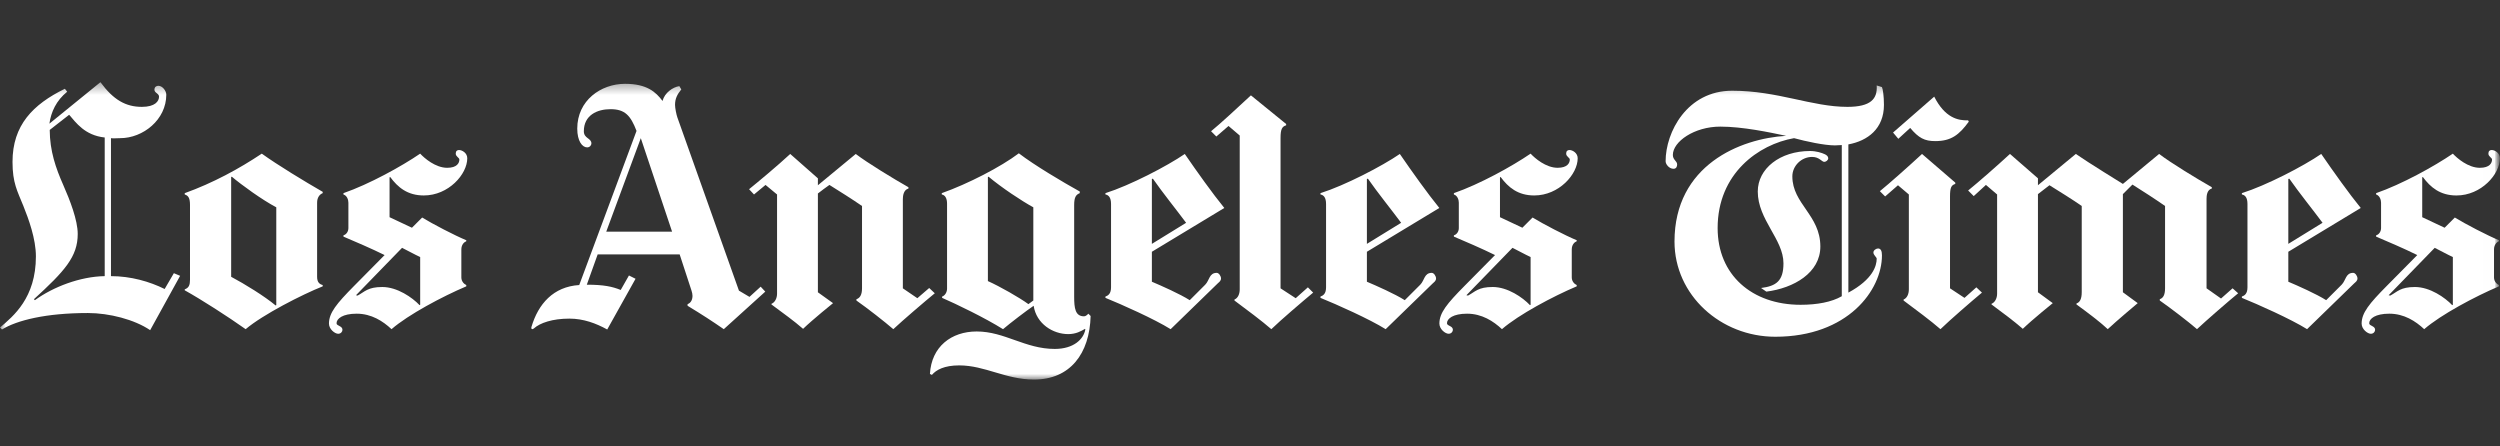<svg width="224" height="40" viewBox="0 0 224 40" fill="none" xmlns="http://www.w3.org/2000/svg">
<rect x="0" y="0" width="224" height="40" fill="#333333" stroke="none"/>
<g clip-path="url(#clip0_634_11979)">
<mask id="mask0_634_11979" style="mask-type:luminance" maskUnits="userSpaceOnUse" x="0" y="7" width="224" height="27">
<path d="M0 34H224V7.355H0V34Z" fill="white"/>
</mask>
<g mask="url(#mask0_634_11979)">
<mask id="mask1_634_11979" style="mask-type:luminance" maskUnits="userSpaceOnUse" x="-316" y="-78" width="856" height="1815">
<path d="M-315.266 1736.48H539.364V-77.04H-315.266V1736.48Z" fill="white"/>
</mask>
<g mask="url(#mask1_634_11979)">
<mask id="mask2_634_11979" style="mask-type:luminance" maskUnits="userSpaceOnUse" x="-1" y="7" width="225" height="28">
<path d="M-0.008 7.363H223.992V34.008H-0.008V7.363Z" fill="white"/>
</mask>
<g mask="url(#mask2_634_11979)">
<path d="M200.539 26.276C199.663 26.993 197.671 28.722 196.851 29.492C196.084 28.828 194.501 27.615 193.516 26.925V26.807C193.801 26.713 193.989 26.458 193.989 25.832V18.456C193.195 17.898 191.916 17.069 191.067 16.538L190.211 17.394V26.187L191.54 27.161C191.54 27.161 189.675 28.722 188.855 29.492C188.117 28.801 187.036 27.996 186.052 27.279V27.19C186.336 27.098 186.523 26.813 186.523 26.187V18.456C185.731 17.898 184.481 17.128 183.632 16.597L182.6 17.394V26.187L183.928 27.161C183.928 27.161 182.116 28.619 181.243 29.463C180.422 28.746 179.533 28.092 178.44 27.279V27.22C178.747 27.099 178.941 26.729 178.941 26.305V17.424L177.939 16.568L176.846 17.571L176.345 17.069C177.165 16.405 178.915 14.883 180.092 13.793L182.6 15.977V16.597L185.993 13.793C187.059 14.538 190.211 16.48 190.211 16.48L193.457 13.793C194.497 14.59 196.866 16.03 198.178 16.774V16.892C197.74 17.006 197.706 17.544 197.706 17.836V25.832L199.004 26.747L200.037 25.832L200.539 26.276ZM176.404 10.902C175.529 12.097 174.816 12.643 173.395 12.643C172.436 12.643 171.918 12.366 171.152 11.463L170.09 12.437L169.617 11.876L173.305 8.659C174.264 10.545 175.415 10.81 176.345 10.784L176.404 10.902Z" fill="white"/>
<path d="M177.583 26.218C176.625 27.015 174.738 28.65 173.865 29.494C173.044 28.777 171.654 27.739 170.561 26.927V26.837C170.868 26.716 171.033 26.347 171.033 25.924V17.425L170.059 16.599L168.909 17.602L168.436 17.129C169.257 16.466 171.036 14.884 172.214 13.795L175.193 16.362V16.481C174.838 16.586 174.721 16.808 174.721 17.602V25.834L176.019 26.69L177.081 25.745L177.583 26.218ZM117.659 26.218C116.701 27.015 114.784 28.65 113.911 29.494C113.09 28.777 111.7 27.739 110.607 26.927V26.837C110.914 26.716 111.079 26.347 111.079 25.924V12.143L110.076 11.287L108.984 12.232L108.512 11.759C109.332 11.096 110.906 9.632 112.082 8.543L115.239 11.11V11.228C114.884 11.334 114.737 11.556 114.737 12.35V25.834L116.095 26.719L117.187 25.745L117.659 26.218ZM83.757 26.277C82.882 26.994 80.86 28.723 80.04 29.494C79.274 28.829 77.72 27.616 76.735 26.927V26.809C77.02 26.715 77.237 26.459 77.237 25.834V18.458C76.444 17.9 75.164 17.1 74.316 16.57C74.143 16.694 73.461 17.181 73.283 17.337V26.189L74.641 27.162C74.641 27.162 72.829 28.62 71.956 29.464C71.135 28.747 70.217 28.093 69.123 27.28V27.221C69.43 27.1 69.624 26.73 69.624 26.307V17.425L68.592 16.57L67.559 17.425L67.117 16.953C67.937 16.289 69.629 14.884 70.805 13.795L73.283 15.979V16.599L76.676 13.795C77.716 14.592 80.084 16.031 81.397 16.776V16.894C80.959 17.007 80.896 17.545 80.896 17.838V25.834L82.194 26.719L83.256 25.805L83.757 26.277ZM219.775 27.31V23.031C219.254 22.792 218.666 22.46 218.152 22.205L214.021 26.454L214.169 26.483C214.811 26.144 215.068 25.716 216.381 25.716C217.722 25.716 219.074 26.659 219.716 27.339L219.775 27.31ZM223.993 14.179C223.993 15.613 222.317 17.514 220.099 17.514C218.639 17.514 217.773 16.79 217.089 15.861L217.031 15.891V19.461L219.037 20.405L219.952 19.49C220.898 20.072 222.859 21.091 223.905 21.526V21.614C223.7 21.698 223.463 21.928 223.463 22.352V24.86C223.463 25.221 223.714 25.46 223.905 25.539V25.657C221.772 26.561 218.706 28.192 217.208 29.494C216.441 28.777 215.41 28.106 214.079 28.106C212.833 28.106 212.281 28.551 212.281 28.962C212.281 29.219 212.811 29.184 212.811 29.553C212.811 29.722 212.661 29.906 212.427 29.906C212.136 29.906 211.602 29.502 211.602 28.992C211.602 28.035 212.284 27.205 213.844 25.628L216.588 22.854C215.459 22.293 213.816 21.588 212.9 21.202V21.084C213.166 21.01 213.343 20.74 213.343 20.434V18.162C213.343 17.912 213.228 17.531 212.9 17.425V17.306C215.197 16.511 218.106 14.907 219.775 13.767C220.148 14.169 221.14 15.035 222.194 15.035C223.081 15.035 223.286 14.598 223.286 14.297C223.286 14.126 222.961 14.032 222.961 13.767C222.961 13.538 223.08 13.441 223.257 13.441C223.518 13.441 223.993 13.696 223.993 14.179Z" fill="white"/>
</g>
<path d="M208.101 19.962C207.335 18.926 205.969 17.229 205.121 16.008L205.033 16.037V21.85L208.101 19.962ZM211.524 18.634L205.033 22.558V25.243C205.854 25.589 207.551 26.339 208.425 26.895L209.812 25.509C210.197 25.124 210.161 24.447 210.845 24.447C211.037 24.447 211.229 24.736 211.229 24.948C211.229 25.174 211.046 25.282 210.933 25.391L206.714 29.493C205.264 28.589 202.322 27.274 200.872 26.689V26.571C201.107 26.486 201.373 26.33 201.373 25.745V18.279C201.373 17.669 201.138 17.473 200.872 17.424V17.305C203.061 16.616 206.397 14.883 207.983 13.794C209.078 15.388 210.484 17.359 211.524 18.634ZM165.024 26.542V12.998C164.86 13.009 164.573 13.027 164.405 13.027C163.464 13.027 161.812 12.67 160.746 12.379C157.573 12.935 153.9 15.544 153.9 20.434C153.9 24.627 156.968 27.309 161.335 27.309C162.812 27.309 164.117 27.066 165.024 26.542ZM168.801 9.398C168.801 11.537 167.338 12.62 165.614 12.938V26.218C167.83 25.022 168.152 23.798 168.152 23.178C168.152 23.043 167.857 22.86 167.857 22.618C167.857 22.429 168.098 22.263 168.27 22.263C168.52 22.263 168.623 22.485 168.623 22.883C168.623 25.99 165.574 30.172 159.064 30.172C154.18 30.172 150.035 26.448 150.035 21.643C150.035 14.792 155.935 12.41 160.038 12.171C158.534 11.852 156.138 11.345 154.137 11.345C151.812 11.345 149.888 12.688 149.888 13.884C149.888 14.335 150.272 14.42 150.272 14.738C150.272 14.914 150.197 15.123 149.947 15.123C149.564 15.123 149.239 14.734 149.239 14.444C149.239 11.84 151.16 8.129 155.199 8.129C159.294 8.129 162.337 9.575 165.526 9.575C167.633 9.575 168.234 8.852 168.152 7.657L168.623 7.804C168.705 7.991 168.801 8.6 168.801 9.398ZM137.142 27.309V23.03C136.622 22.791 136.034 22.459 135.519 22.204L131.389 26.453L131.536 26.483C132.178 26.143 132.436 25.715 133.749 25.715C135.09 25.715 136.442 26.658 137.083 27.338L137.142 27.309ZM141.361 14.178C141.361 15.613 139.685 17.513 137.467 17.513C136.007 17.513 135.141 16.789 134.457 15.86L134.398 15.89V19.46L136.405 20.404L137.319 19.49C138.266 20.071 140.227 21.091 141.273 21.525V21.614C141.068 21.698 140.83 21.927 140.83 22.351V24.86C140.83 25.22 141.081 25.459 141.273 25.538V25.656C139.139 26.56 136.073 28.191 134.575 29.493C133.809 28.776 132.778 28.106 131.447 28.106C130.2 28.106 129.648 28.55 129.648 28.961C129.648 29.218 130.179 29.183 130.179 29.552C130.179 29.721 130.029 29.905 129.795 29.905C129.504 29.905 128.969 29.502 128.969 28.991C128.969 28.035 129.651 27.204 131.212 25.627L133.956 22.854C132.826 22.293 131.183 21.587 130.268 21.201V21.083C130.534 21.009 130.71 20.739 130.71 20.434V18.161C130.71 17.911 130.595 17.53 130.268 17.424V17.305C132.565 16.51 135.474 14.906 137.142 13.766C137.516 14.169 138.507 15.034 139.562 15.034C140.449 15.034 140.653 14.598 140.653 14.296C140.653 14.125 140.329 14.031 140.329 13.766C140.329 13.538 140.448 13.441 140.624 13.441C140.886 13.441 141.361 13.695 141.361 14.178Z" fill="white"/>
<path d="M125.543 19.963C124.777 18.927 123.41 17.23 122.563 16.008L122.474 16.038V21.851L125.543 19.963ZM128.965 18.634L122.474 22.558V25.243C123.295 25.589 124.992 26.339 125.867 26.896L127.255 25.509C127.64 25.124 127.604 24.448 128.287 24.448C128.478 24.448 128.67 24.737 128.67 24.948C128.67 25.174 128.488 25.282 128.375 25.392L124.156 29.494C122.706 28.59 119.764 27.274 118.314 26.689V26.572C118.548 26.486 118.815 26.33 118.815 25.745V18.28C118.815 17.669 118.581 17.473 118.314 17.425V17.306C120.503 16.616 123.838 14.884 125.425 13.795C126.519 15.388 127.926 17.36 128.965 18.634ZM106.276 19.963C105.51 18.927 104.144 17.23 103.297 16.008L103.208 16.038V21.851L106.276 19.963ZM109.699 18.634L103.208 22.558V25.243C104.029 25.589 105.725 26.339 106.6 26.896L107.987 25.509C108.372 25.124 108.336 24.448 109.02 24.448C109.211 24.448 109.403 24.737 109.403 24.948C109.403 25.174 109.221 25.282 109.109 25.392L104.889 29.494C103.44 28.59 100.497 27.274 99.047 26.689V26.572C99.282 26.486 99.549 26.33 99.549 25.745V18.28C99.549 17.669 99.314 17.473 99.047 17.425V17.306C101.236 16.616 104.571 14.884 106.158 13.795C107.252 15.388 108.659 17.36 109.699 18.634ZM92.586 26.926V18.575C91.519 17.991 89.749 16.814 88.574 15.831L88.515 15.861V25.185C89.581 25.662 91.35 26.666 92.144 27.25L92.586 26.926ZM97.72 28.312C97.632 31.685 95.889 34.008 92.645 34.008C90.107 34.008 88.253 32.739 85.948 32.739C84.605 32.739 83.878 33.14 83.498 33.594L83.321 33.506C83.458 31.063 85.235 29.7 87.512 29.7C90.02 29.7 91.848 31.264 94.504 31.264C96.2 31.264 97.084 30.398 97.248 29.523L97.218 29.464C96.862 29.676 96.397 29.936 95.714 29.936C94.345 29.936 92.862 29.018 92.615 27.398C91.963 27.84 90.514 28.947 89.871 29.494C88.269 28.487 85.67 27.233 84.413 26.689V26.572C84.675 26.489 84.856 26.173 84.856 25.863V18.25C84.856 17.798 84.704 17.482 84.383 17.425V17.306C86.708 16.483 89.674 14.957 91.288 13.736C92.686 14.811 95.249 16.326 96.747 17.159V17.306C96.418 17.439 96.245 17.652 96.245 18.368V26.572C96.245 27.625 96.345 28.342 97.13 28.342C97.254 28.342 97.404 28.238 97.513 28.106L97.72 28.312ZM60.219 20.758L57.416 12.379L54.319 20.758H60.219ZM68.569 26.13L64.851 29.494C63.812 28.776 62.918 28.195 61.606 27.398V27.25C61.903 27.146 62.045 26.855 62.048 26.513C62.05 26.362 62.011 26.199 61.96 26.041L60.898 22.795H53.551L52.578 25.509C54.097 25.509 54.876 25.679 55.616 25.981L56.354 24.683L56.945 24.978L54.407 29.523C53.411 28.973 52.286 28.548 51.014 28.548C49.514 28.548 48.382 28.928 47.828 29.434C47.716 29.536 47.556 29.509 47.621 29.287C48.223 27.242 49.576 25.682 51.899 25.539L57.033 11.73C56.502 10.342 55.987 9.782 54.702 9.782C53.498 9.782 52.312 10.325 52.312 11.759C52.312 12.423 52.99 12.366 52.99 12.851C52.99 13.021 52.84 13.205 52.607 13.205C52.169 13.205 51.722 12.639 51.722 11.523C51.722 9 53.839 7.51 56.001 7.51C57.97 7.51 58.762 8.248 59.363 9.045C59.556 8.301 60.285 7.808 60.868 7.716L61.045 8.011C60.681 8.451 60.484 8.84 60.484 9.398C60.484 9.689 60.609 10.288 60.692 10.52L66.209 26.041L67.153 26.601L68.156 25.686L68.569 26.13ZM37.648 27.309V23.031C37.129 22.792 36.539 22.46 36.025 22.205L31.895 26.454L32.043 26.483C32.684 26.144 32.942 25.716 34.255 25.716C35.595 25.716 36.948 26.659 37.59 27.339L37.648 27.309ZM41.867 14.179C41.867 15.613 40.19 17.513 37.973 17.513C36.513 17.513 35.647 16.79 34.963 15.861L34.904 15.89V19.461L36.911 20.405L37.825 19.49C38.772 20.072 40.733 21.091 41.779 21.526V21.614C41.575 21.698 41.337 21.927 41.337 22.352V24.86C41.337 25.22 41.588 25.459 41.779 25.539V25.657C39.646 26.561 36.58 28.191 35.081 29.494C34.315 28.776 33.285 28.106 31.954 28.106C30.707 28.106 30.154 28.55 30.154 28.962C30.154 29.218 30.685 29.183 30.685 29.552C30.685 29.722 30.534 29.906 30.302 29.906C30.009 29.906 29.475 29.502 29.475 28.991C29.475 28.035 30.158 27.205 31.717 25.628L34.461 22.854C33.333 22.293 31.69 21.588 30.773 21.201V21.084C31.04 21.009 31.216 20.74 31.216 20.434V18.162C31.216 17.912 31.102 17.531 30.773 17.425V17.306C33.071 16.51 35.98 14.907 37.648 13.766C38.022 14.169 39.014 15.035 40.067 15.035C40.955 15.035 41.159 14.598 41.159 14.297C41.159 14.126 40.834 14.032 40.834 13.766C40.834 13.538 40.955 13.441 41.129 13.441C41.391 13.441 41.867 13.695 41.867 14.179ZM24.755 27.339V18.575C23.496 17.912 21.646 16.575 20.771 15.831L20.712 15.861V24.801C21.916 25.439 23.711 26.545 24.696 27.368L24.755 27.339ZM28.914 25.657C27.085 26.383 23.542 28.191 22.011 29.494C20.396 28.351 18.05 26.845 16.552 26.011V25.923C16.935 25.79 17.024 25.518 17.024 25.067V18.368C17.024 17.752 16.881 17.531 16.552 17.425V17.306C19.068 16.403 21.432 15.12 23.456 13.766C24.851 14.775 27.301 16.259 28.914 17.188V17.306C28.623 17.421 28.413 17.711 28.413 18.162V24.801C28.413 25.279 28.614 25.459 28.914 25.539V25.657ZM9.382 24.742V12.32C7.588 12.129 6.799 10.973 6.196 10.283L4.455 11.641C4.464 13.531 4.998 15.062 5.665 16.569C6.274 17.947 6.964 19.73 6.964 20.965C6.964 23 5.801 24.285 3.039 26.808L3.127 26.896C4.769 25.702 7.178 24.778 9.382 24.742ZM16.139 24.713L13.455 29.582C12.049 28.63 9.792 28.047 7.877 28.047C4.103 28.047 1.517 28.699 0.177 29.523L0 29.346C1.197 28.328 3.217 26.694 3.217 22.972C3.217 21.403 2.566 19.627 2.095 18.457C1.55 17.104 1.121 16.392 1.121 14.503C1.121 11.213 2.951 9.356 5.812 7.953L6.019 8.218C5.032 9.015 4.572 10.042 4.426 11.08L8.999 7.363C10.17 8.959 11.274 9.575 12.717 9.575C13.9 9.575 14.25 9.065 14.25 8.66C14.25 8.368 13.838 8.328 13.838 8.042C13.838 7.77 14.029 7.687 14.191 7.687C14.555 7.687 14.9 8.142 14.9 8.484C14.9 10.723 12.82 12.379 10.77 12.379C10.414 12.379 10.169 12.417 9.943 12.379V24.742C11.721 24.742 13.412 25.229 14.752 25.894L15.579 24.477L16.139 24.713ZM163.81 14.179C163.81 14.364 163.594 14.503 163.457 14.503C163.221 14.503 163.021 14.061 162.365 14.061C161.399 14.061 160.594 14.863 160.594 15.802C160.594 18.272 163.103 19.271 163.103 22.087C163.103 24.449 160.724 25.817 158.263 26.13L157.791 25.804C159.139 25.634 159.798 25.183 159.798 23.592C159.798 21.441 157.496 19.69 157.496 17.159C157.496 15.112 159.479 13.53 162.187 13.53C162.715 13.53 163.23 13.687 163.515 13.824C163.679 13.904 163.81 14.02 163.81 14.179Z" fill="white"/>
</g>
</g>
</g>
<defs>
<clipPath id="clip0_634_11979">
<rect width="224" height="40" fill="white"/>
</clipPath>
</defs>
</svg>
